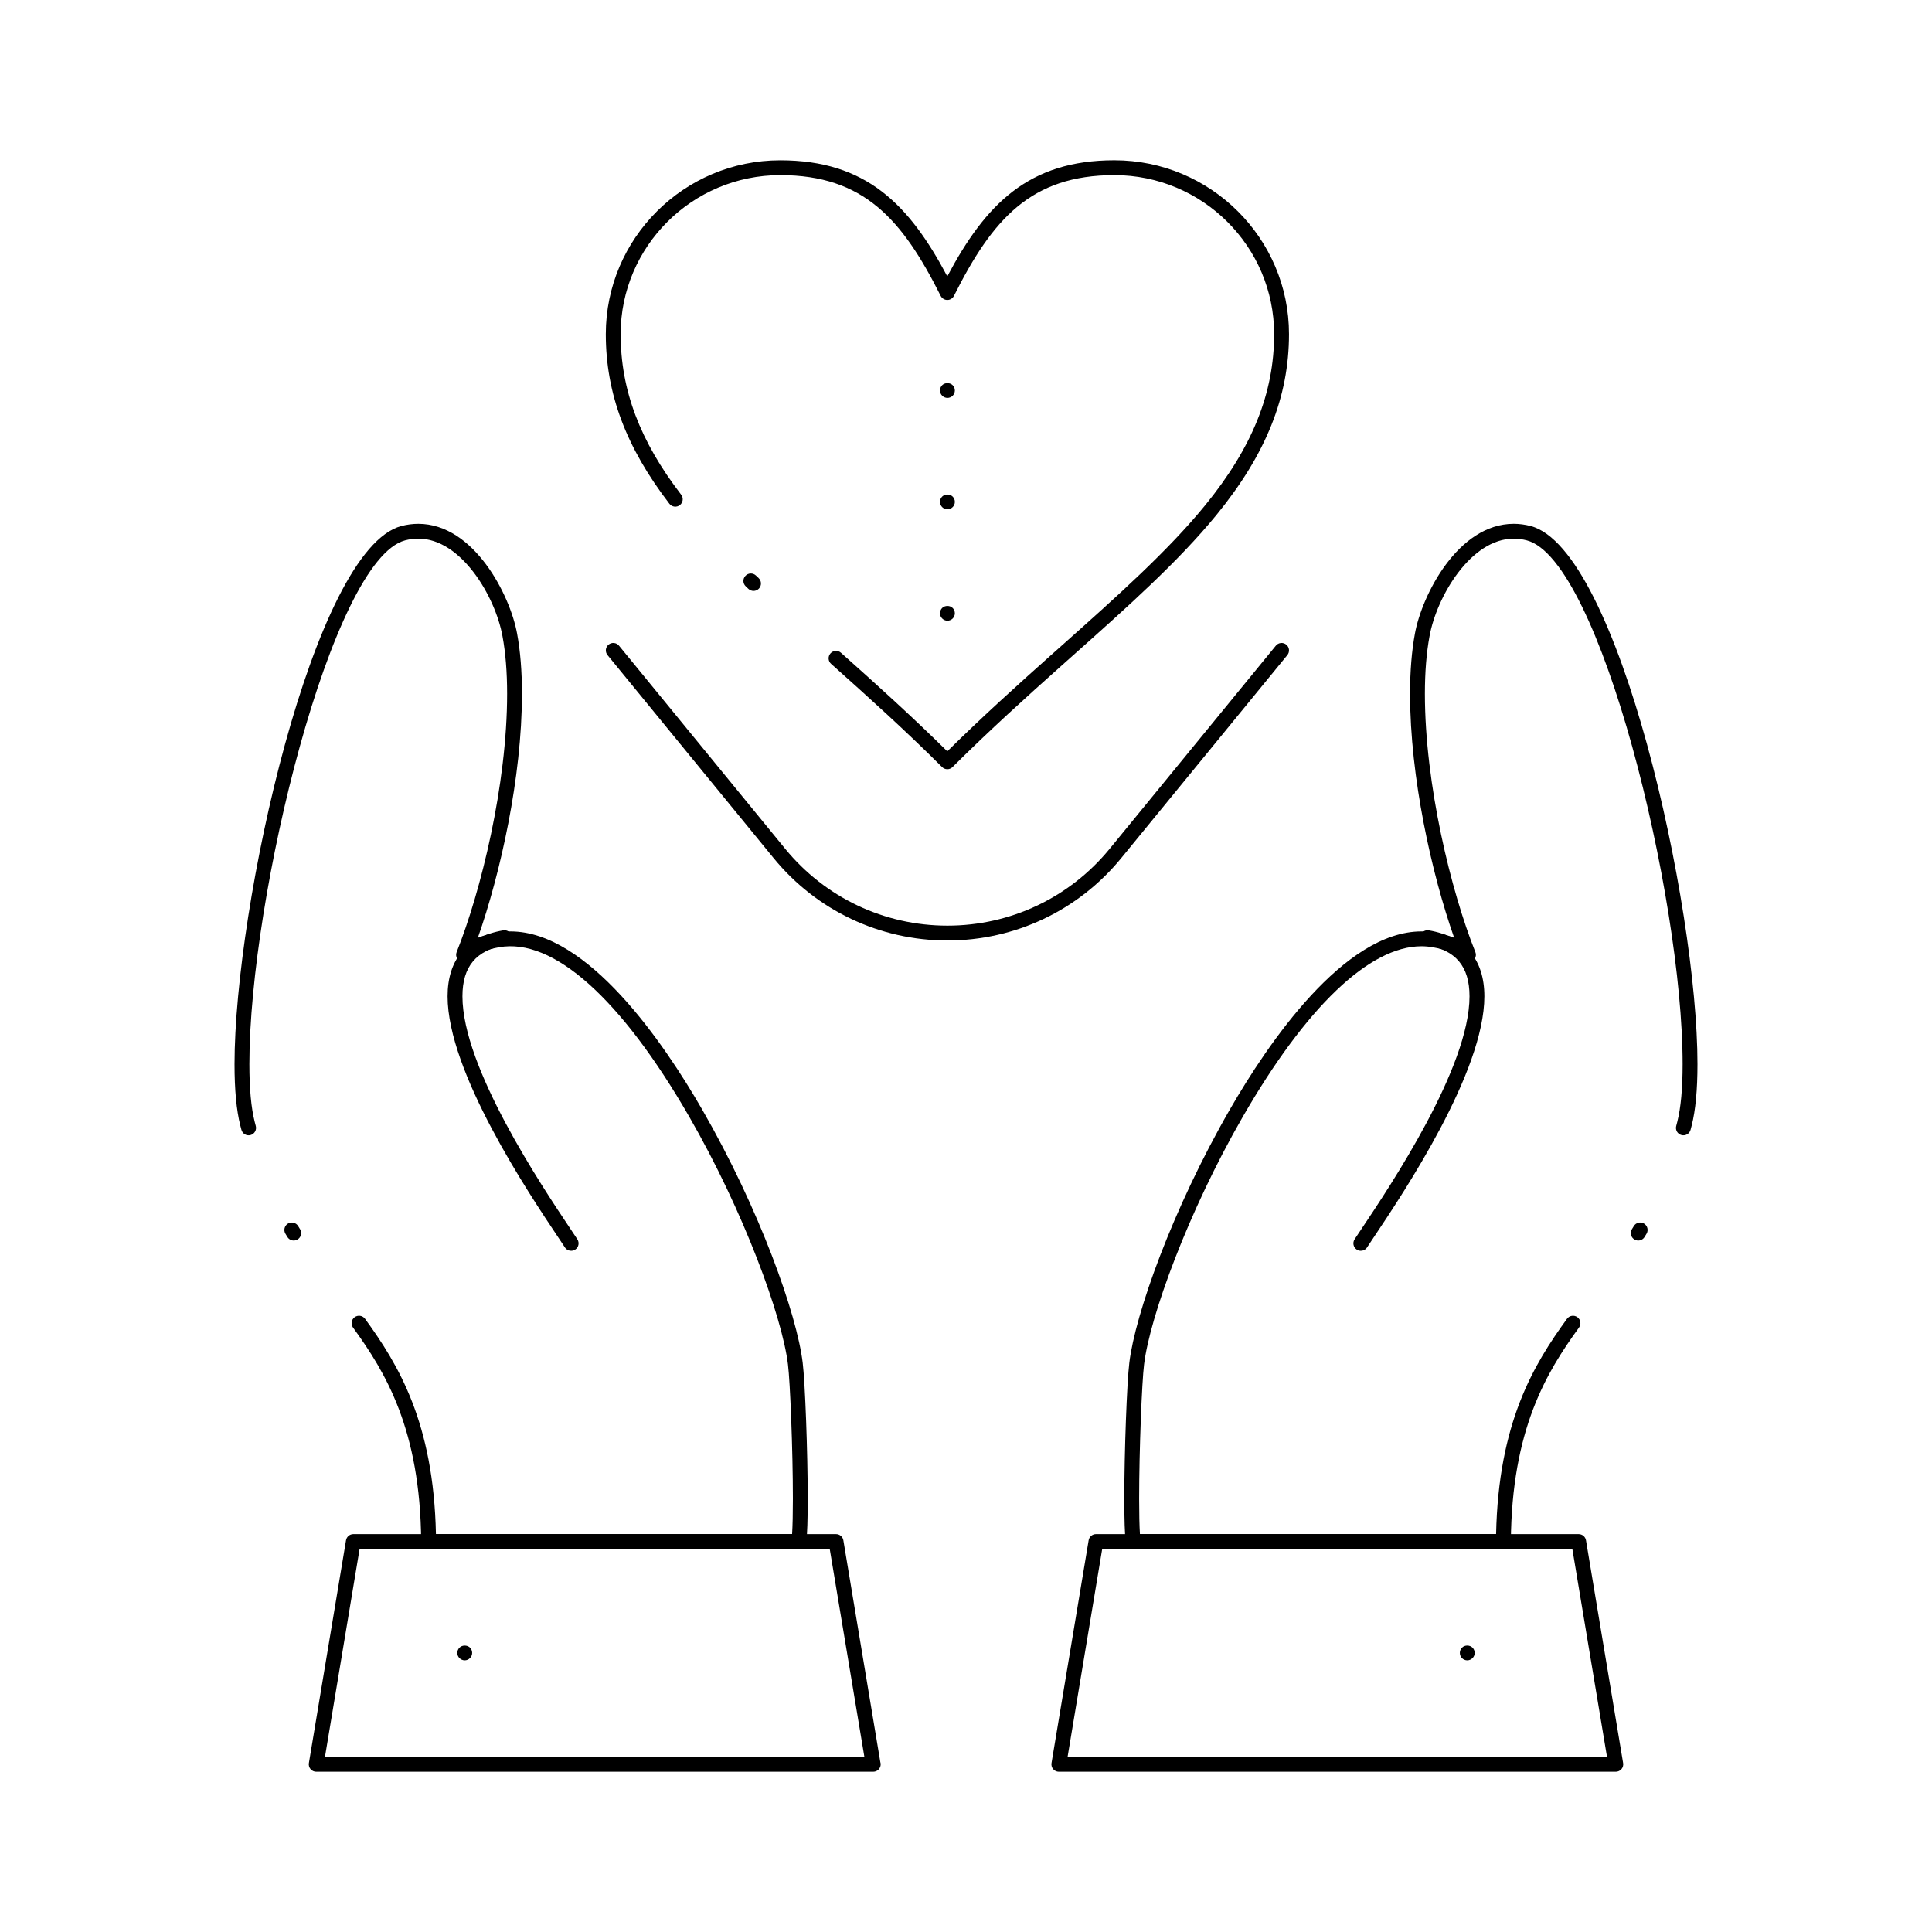 <?xml version="1.0" encoding="UTF-8"?>
<!-- Uploaded to: SVG Repo, www.svgrepo.com, Generator: SVG Repo Mixer Tools -->
<svg fill="#000000" width="800px" height="800px" version="1.1" viewBox="144 144 512 512" xmlns="http://www.w3.org/2000/svg">
 <g>
  <path d="m395.05 347.85c-0.504 0-1.004-0.191-1.391-0.574-9.789-9.754-19.566-18.562-28.738-26.75l-0.672-0.598c-0.812-0.723-0.883-1.969-0.16-2.777 0.723-0.812 1.969-0.883 2.777-0.16l0.672 0.598c8.781 7.836 18.113 16.242 27.504 25.52 9.402-9.289 18.738-17.691 27.52-25.523l3.109-2.769c14.289-12.73 27.785-24.754 37.711-36.914 12.469-15.281 18.277-29.691 18.277-45.352 0.004-23.238-18.992-42.141-42.344-42.141-22.125 0-32.34 11.73-42.508 31.996-0.332 0.664-1.016 1.086-1.758 1.086-0.746 0-1.426-0.422-1.758-1.086-10.172-20.266-20.387-31.996-42.512-31.996-23.324 0-42.301 18.902-42.301 42.141 0 14.789 5.098 28.312 16.043 42.551 0.664 0.863 0.5 2.098-0.359 2.762-0.863 0.66-2.098 0.5-2.762-0.359-11.5-14.965-16.855-29.246-16.855-44.949 0-25.406 20.742-46.074 46.234-46.074 22.723 0 34.148 11.672 44.266 30.754 10.121-19.09 21.543-30.762 44.27-30.762 25.523 0 46.285 20.668 46.285 46.074 0 16.613-6.09 31.816-19.164 47.84-10.121 12.406-23.73 24.527-38.145 37.367l-3.106 2.769c-9.172 8.18-18.949 16.988-28.75 26.754-0.383 0.383-0.887 0.574-1.387 0.574zm-51.355-47.254c-0.484 0-0.973-0.18-1.352-0.539l-0.719-0.684c-0.789-0.75-0.816-1.996-0.066-2.781 0.75-0.789 1.996-0.816 2.781-0.066l0.711 0.676c0.789 0.746 0.82 1.992 0.074 2.781-0.387 0.41-0.91 0.613-1.43 0.613z"/>
  <path d="m504.63 475.47c-0.371 0-0.746-0.102-1.078-0.324-0.91-0.594-1.164-1.816-0.566-2.727 0.465-0.707 1.059-1.594 1.758-2.641 7.848-11.73 28.691-42.895 28.691-61.742 0-7.938-3.641-12.262-11.461-13.605-1.07-0.184-1.789-1.203-1.605-2.273 0.184-1.07 1.199-1.789 2.273-1.605 9.637 1.656 14.73 7.703 14.73 17.484 0 20.043-21.328 51.93-29.359 63.934-0.691 1.035-1.277 1.91-1.738 2.613-0.375 0.578-1.004 0.887-1.645 0.887z"/>
  <path d="m542.42 554.49h-98.137c-1.004 0-1.844-0.754-1.957-1.75-0.25-2.231-0.375-6.125-0.375-11.582 0-12.32 0.684-30.836 1.332-36.027 1.535-12.781 11.395-40.656 26.648-67.117 10.156-17.621 30.258-47.176 50.773-47.176 1.262 0 2.523 0.113 3.746 0.336 1.781 0.305 3.422 0.754 4.914 1.34-5.945-16.895-11.684-42.535-11.684-64.668 0-5.973 0.438-11.348 1.297-15.969 1.836-10.129 11.406-29.062 26.172-29.062 1.484 0 2.992 0.199 4.484 0.586 23.297 6.141 44.215 100.61 44.215 142.61 0 6.785-0.516 12.246-1.531 16.234-0.098 0.383-0.199 0.773-0.301 1.16-0.277 1.051-1.355 1.676-2.406 1.398-1.051-0.277-1.676-1.355-1.398-2.406 0.098-0.371 0.195-0.742 0.289-1.117 0.938-3.68 1.41-8.812 1.41-15.273 0-44.473-21.867-133.69-41.281-138.8-1.164-0.305-2.336-0.457-3.484-0.457-11.34 0-20.387 15.277-22.301 25.836-0.816 4.394-1.23 9.523-1.23 15.258 0 24.055 6.93 52.355 13.371 68.469 0.34 0.848 0.051 1.816-0.695 2.34-0.746 0.523-1.754 0.469-2.438-0.137-1.941-1.715-4.664-2.883-8.09-3.469-1.012-0.184-2.039-0.277-3.062-0.277-13.738 0-30.559 16.055-47.359 45.207-14.449 25.066-24.645 53.055-26.152 65.629-0.57 4.566-1.301 22.621-1.301 35.551 0 4 0.07 7.195 0.207 9.398h94.387c0.617-29.586 9.996-44.953 18.785-57.051 0.637-0.879 1.867-1.074 2.75-0.438 0.879 0.637 1.074 1.871 0.434 2.75-8.621 11.867-17.836 27.016-18.059 56.723-0.016 1.082-0.895 1.957-1.973 1.957zm35.727-81.734c-0.352 0-0.711-0.094-1.035-0.297-0.926-0.574-1.211-1.785-0.637-2.711l0.504-0.824c0.566-0.93 1.773-1.223 2.703-0.66 0.93 0.566 1.223 1.777 0.66 2.703l-0.523 0.852c-0.371 0.605-1.016 0.938-1.672 0.938z"/>
  <path d="m572.2 613.53h-147.6c-0.578 0-1.129-0.254-1.5-0.695-0.375-0.441-0.535-1.023-0.438-1.594l9.84-59.039c0.156-0.949 0.98-1.645 1.941-1.645h127.92c0.961 0 1.785 0.695 1.941 1.645l9.84 59.039c0.094 0.57-0.066 1.152-0.438 1.594-0.379 0.441-0.93 0.695-1.508 0.695zm-145.28-3.938h142.95l-9.184-55.105-124.59 0.004z"/>
  <path d="m532.84 584.01c-0.523 0-1.023-0.215-1.398-0.582-0.363-0.363-0.57-0.875-0.57-1.387 0-0.523 0.207-1.023 0.57-1.398 0.746-0.738 2.055-0.727 2.785 0 0.375 0.363 0.582 0.875 0.582 1.398 0 0.512-0.207 1.023-0.582 1.387-0.367 0.363-0.867 0.582-1.387 0.582z"/>
  <path d="m395.08 249.45c-0.512 0-1.023-0.215-1.387-0.582-0.375-0.363-0.582-0.875-0.582-1.387 0-0.523 0.207-1.023 0.57-1.398 0.738-0.727 2.055-0.727 2.785 0 0.375 0.375 0.582 0.875 0.582 1.398 0 0.512-0.207 1.023-0.57 1.387-0.375 0.367-0.887 0.582-1.398 0.582z"/>
  <path d="m395.08 278.97c-0.523 0-1.023-0.215-1.398-0.582-0.363-0.363-0.57-0.875-0.57-1.387 0-0.523 0.207-1.031 0.57-1.398 0.738-0.727 2.055-0.727 2.785 0 0.375 0.375 0.582 0.875 0.582 1.398 0 0.512-0.207 1.023-0.582 1.387-0.363 0.367-0.867 0.582-1.387 0.582z"/>
  <path d="m395.08 308.49c-0.512 0-1.023-0.215-1.387-0.582-0.375-0.363-0.582-0.875-0.582-1.387 0-0.523 0.207-1.023 0.57-1.398 0.738-0.727 2.055-0.727 2.785 0 0.375 0.375 0.582 0.875 0.582 1.398 0 0.512-0.207 1.023-0.57 1.387-0.375 0.367-0.879 0.582-1.398 0.582z"/>
  <path d="m295.36 475.47c-0.641 0-1.27-0.312-1.648-0.887-0.457-0.699-1.043-1.574-1.734-2.606-8.031-12.004-29.363-43.891-29.363-63.938 0-9.781 5.094-15.828 14.734-17.484 1.07-0.184 2.09 0.535 2.273 1.605 0.184 1.07-0.535 2.09-1.605 2.273-7.82 1.344-11.465 5.668-11.465 13.605 0 18.852 20.848 50.016 28.699 61.75 0.699 1.043 1.289 1.93 1.754 2.637 0.598 0.91 0.344 2.129-0.566 2.727-0.332 0.215-0.707 0.316-1.078 0.316z"/>
  <path d="m355.72 554.49h-98.137c-1.082 0-1.961-0.871-1.969-1.953-0.227-29.707-9.441-44.852-18.059-56.719-0.637-0.879-0.441-2.109 0.438-2.75 0.879-0.637 2.109-0.445 2.75 0.434 8.789 12.098 18.168 27.461 18.785 57.051h94.387c0.137-2.203 0.207-5.394 0.207-9.395 0-12.926-0.734-30.98-1.301-35.547-1.508-12.586-11.703-40.57-26.152-65.641-18.059-31.328-36.098-47.523-50.406-44.934-3.445 0.59-6.168 1.758-8.109 3.473-0.684 0.602-1.691 0.66-2.438 0.137-0.746-0.523-1.031-1.492-0.695-2.34 6.441-16.113 13.371-44.41 13.371-68.469 0-5.731-0.414-10.863-1.23-15.25-1.918-10.566-10.961-25.844-22.305-25.844-1.148 0-2.324 0.156-3.492 0.457-19.41 5.125-41.277 94.34-41.277 138.81 0 6.461 0.473 11.598 1.406 15.266 0.098 0.379 0.191 0.754 0.293 1.125 0.277 1.051-0.348 2.129-1.398 2.406-1.051 0.281-2.129-0.348-2.406-1.398-0.102-0.383-0.203-0.77-0.301-1.16-1.016-3.984-1.527-9.449-1.527-16.234 0-42.004 20.918-136.46 44.211-142.61 1.496-0.391 3.008-0.586 4.488-0.586 14.77 0 24.336 18.934 26.176 29.07 0.859 4.613 1.293 9.988 1.293 15.961 0 22.133-5.738 47.773-11.684 64.668 1.492-0.59 3.141-1.039 4.934-1.344 1.207-0.219 2.469-0.332 3.727-0.332 20.516 0 40.617 29.559 50.773 47.176 15.254 26.465 25.117 54.336 26.648 67.125 0.645 5.188 1.332 23.707 1.332 36.023 0 5.449-0.125 9.348-0.375 11.578-0.113 0.992-0.953 1.746-1.957 1.746zm-133.87-81.734c-0.66 0-1.305-0.332-1.676-0.934l-0.523-0.852c-0.562-0.93-0.27-2.141 0.66-2.703s2.141-0.266 2.703 0.66l0.504 0.824c0.57 0.922 0.289 2.137-0.637 2.707-0.32 0.199-0.676 0.297-1.031 0.297z"/>
  <path d="m375.42 613.53h-0.02-147.6c-0.578 0-1.129-0.254-1.5-0.695-0.375-0.441-0.535-1.023-0.441-1.594l9.84-59.039c0.16-0.949 0.98-1.645 1.941-1.645h127.92c0.961 0 1.785 0.695 1.941 1.645l9.793 58.77c0.059 0.188 0.094 0.391 0.094 0.594 0 1.082-0.883 1.965-1.969 1.965zm-145.3-3.938h142.95l-9.184-55.105-124.59 0.004z"/>
  <path d="m267.16 584.01c-0.523 0-1.023-0.215-1.387-0.582-0.375-0.363-0.582-0.875-0.582-1.387 0-0.523 0.207-1.023 0.582-1.398 0.727-0.727 2.047-0.727 2.773 0 0.375 0.363 0.582 0.875 0.582 1.398 0 0.512-0.207 1.023-0.582 1.387-0.363 0.363-0.875 0.582-1.387 0.582z"/>
  <path d="m395.08 393.24c-17.918 0-34.703-7.953-46.051-21.82l-44.031-53.816c-0.688-0.84-0.562-2.082 0.277-2.769 0.84-0.688 2.082-0.566 2.769 0.277l44.031 53.816c10.598 12.953 26.27 20.379 43.004 20.379s32.41-7.43 43.004-20.379l44.031-53.816c0.688-0.84 1.926-0.965 2.769-0.277 0.84 0.688 0.965 1.926 0.277 2.769l-44.031 53.816c-11.348 13.867-28.133 21.82-46.051 21.82z"/>
 </g>
</svg>